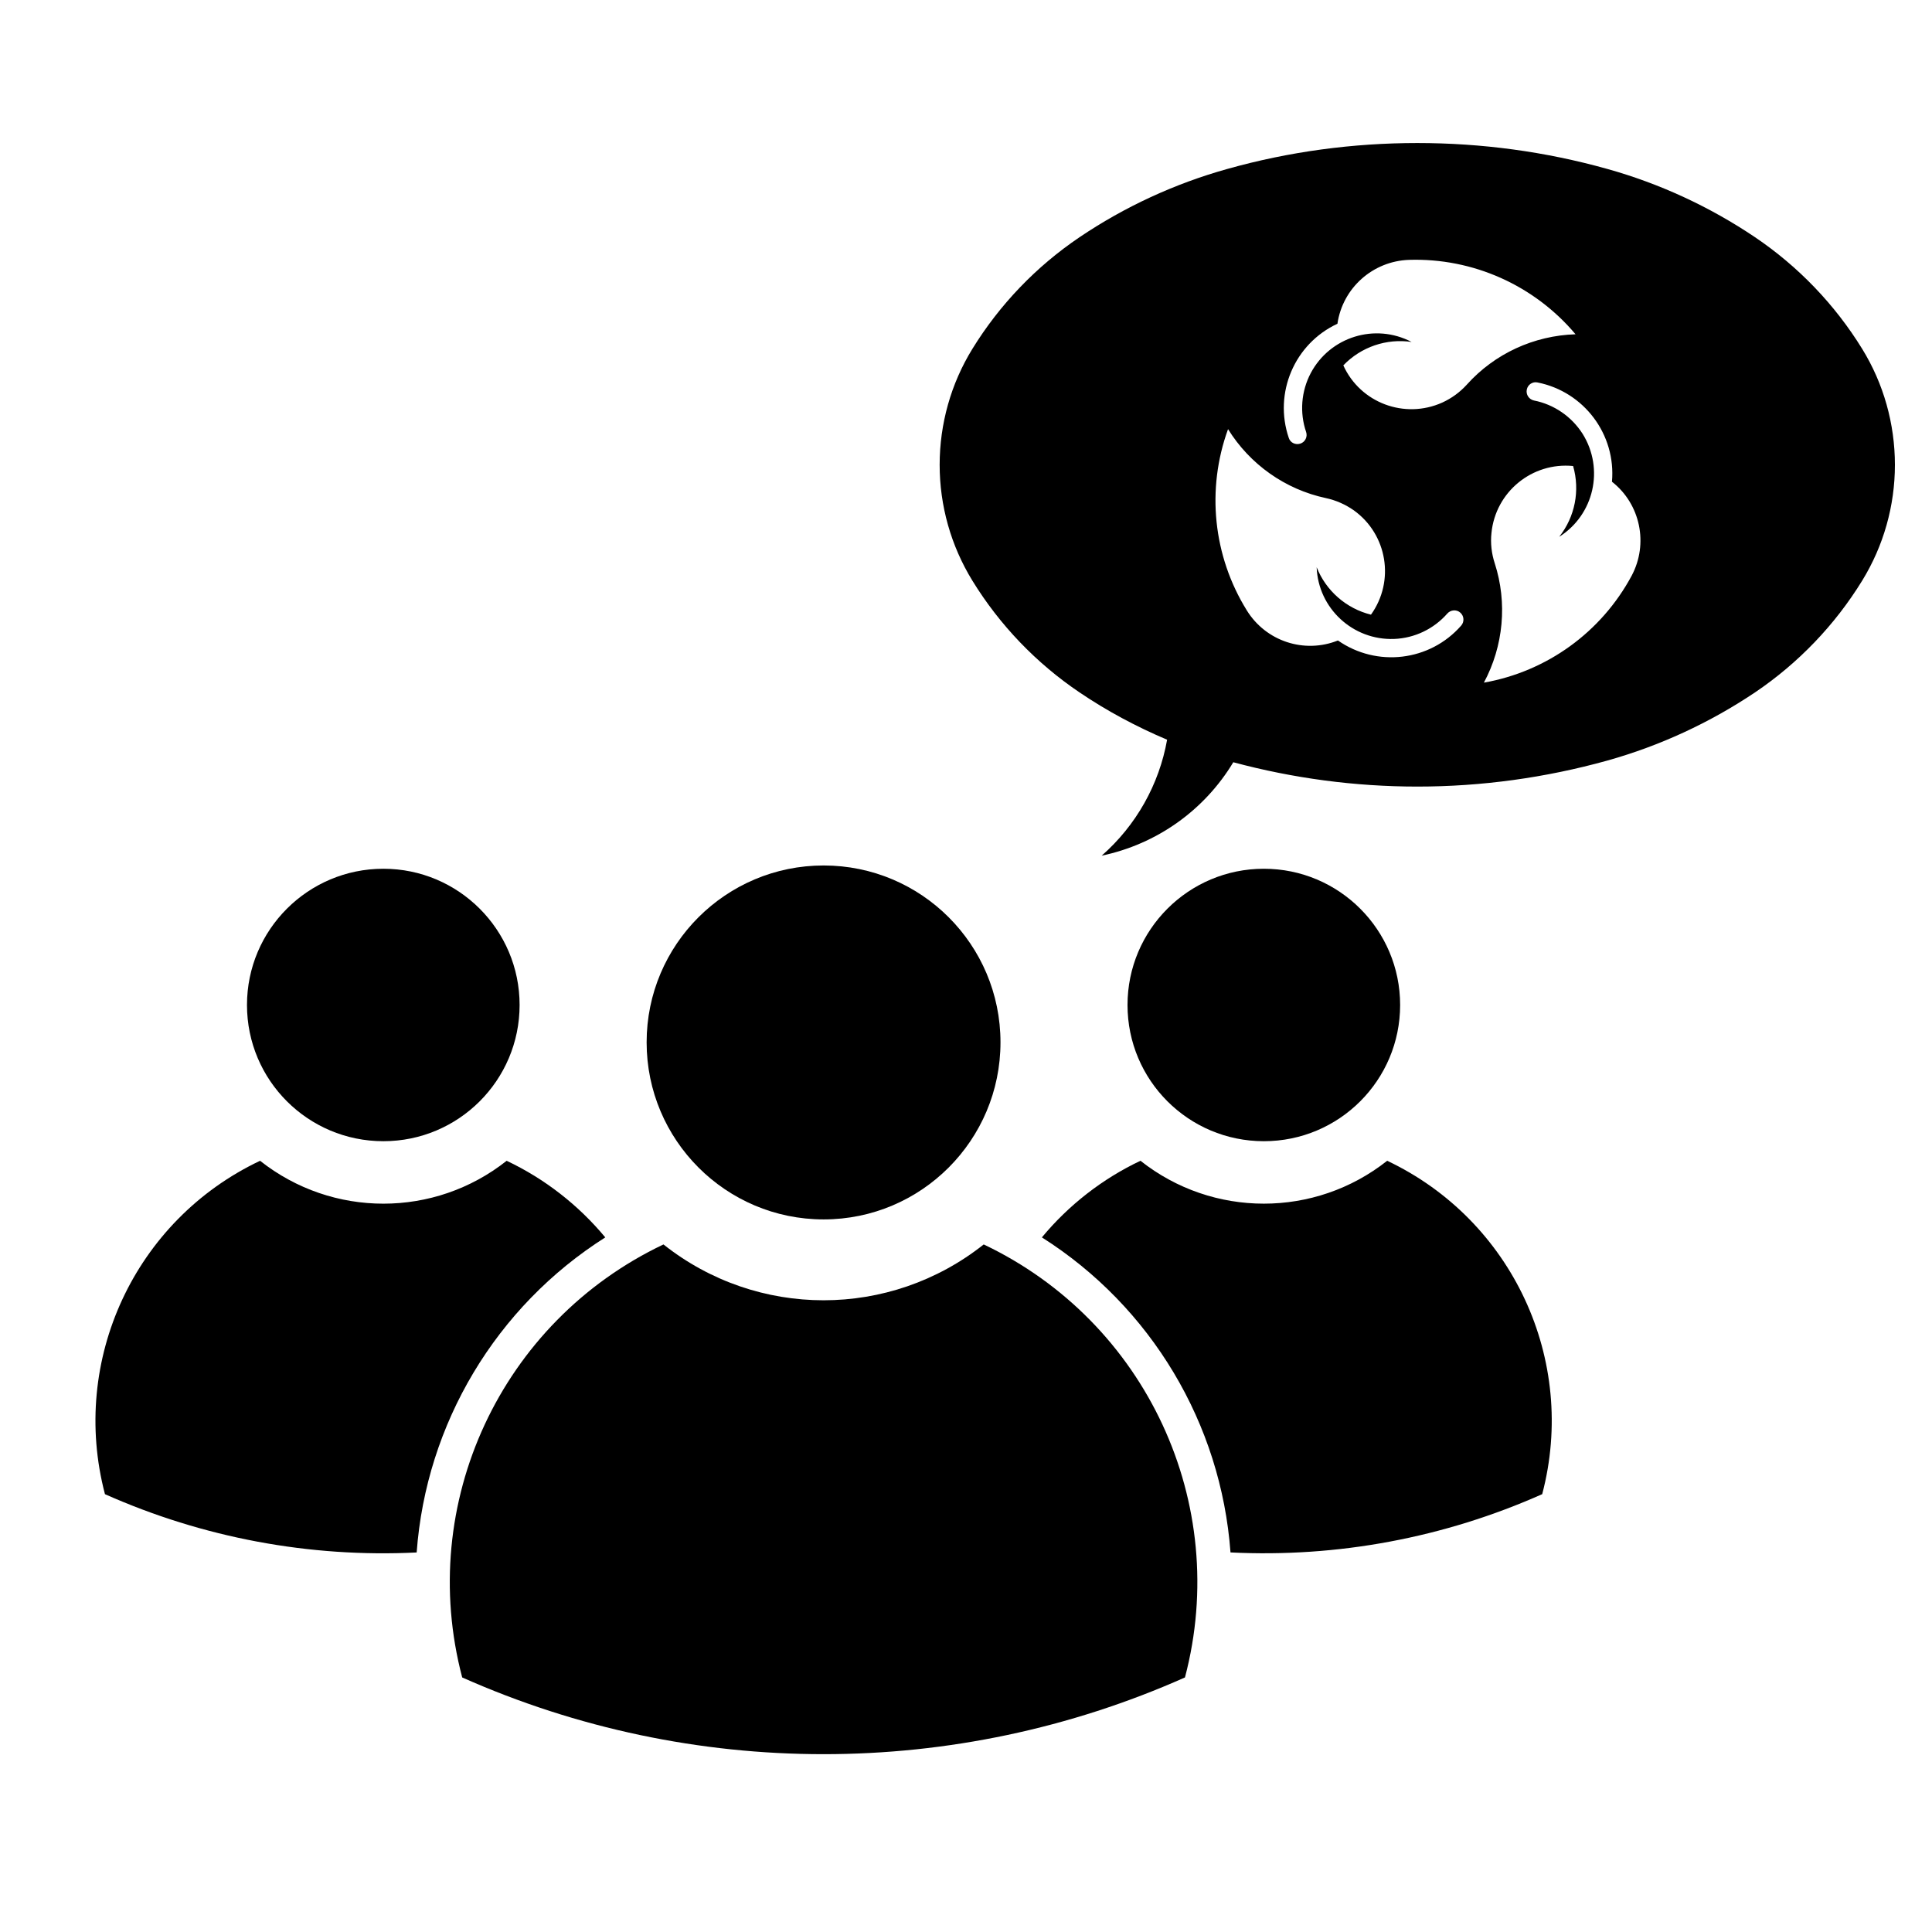 <?xml version="1.0" encoding="UTF-8"?>
<!-- Uploaded to: SVG Repo, www.svgrepo.com, Generator: SVG Repo Mixer Tools -->
<svg fill="#000000" width="800px" height="800px" version="1.1" viewBox="144 144 512 512" xmlns="http://www.w3.org/2000/svg">
 <g>
  <path d="m409.14 420.23c0-25.895-20.98-46.871-46.871-46.871s-46.906 20.973-46.906 46.871c0 25.895 21.008 46.926 46.906 46.926s46.871-21.035 46.871-46.926z"/>
  <path d="m319.82 473.79c-43.066 20.461-65.496 68.633-53.332 114.75 60.949 27.113 130.58 27.113 191.54 0 12.16-46.113-10.273-94.293-53.332-114.75-24.879 19.73-59.996 19.73-84.871 0z"/>
  <path d="m515.05 410.33c0-19.926-16.176-36.102-36.113-36.102-19.957 0-36.133 16.176-36.133 36.102 0 19.957 16.176 36.102 36.133 36.102 19.938 0 36.113-16.145 36.113-36.102z"/>
  <path d="m420.11 471.92c7.094-8.551 16.031-15.531 26.129-20.305 19.148 15.156 46.23 15.156 65.379 0 33.16 15.707 50.453 52.828 41.082 88.352-25.957 11.551-54.238 16.852-82.605 15.445-2.504-34.145-21.035-65.156-49.984-83.492z"/>
  <path d="m281.7 410.33c0-19.926-16.176-36.102-36.102-36.102-19.961 0-36.145 16.176-36.145 36.102 0 19.957 16.184 36.102 36.145 36.102 19.926 0 36.102-16.145 36.102-36.102z"/>
  <path d="m254.42 555.42c2.5-34.148 21.059-65.168 49.984-83.496-7.098-8.551-16.035-15.531-26.133-20.305-19.141 15.156-46.199 15.156-65.348 0-33.188 15.707-50.449 52.828-41.109 88.352 25.957 11.551 54.234 16.852 82.605 15.449z"/>
  <path d="m435.96 370.76c9.113-8 15.215-18.824 17.336-30.727-8.117-3.441-15.91-7.594-23.211-12.539-11.461-7.742-21.156-17.836-28.395-29.617-5.68-9.254-8.672-19.844-8.672-30.691 0-10.852 2.992-21.512 8.672-30.727 7.238-11.758 16.934-21.852 28.395-29.594 11.984-8.082 25.223-14.199 39.191-18.098 16.383-4.602 33.309-6.863 50.332-6.863 16.992 0 33.926 2.262 50.332 6.863 13.934 3.894 27.148 10.012 39.16 18.098 11.461 7.742 21.156 17.836 28.398 29.594 5.68 9.215 8.672 19.871 8.672 30.727 0 10.844-2.992 21.438-8.672 30.691-7.246 11.785-16.934 21.875-28.398 29.617-12.016 8.062-25.23 14.168-39.16 18.07-16.402 4.559-33.336 6.887-50.332 6.887-16.488 0-32.875-2.18-48.77-6.449-7.672 12.742-20.297 21.699-34.879 24.758zm62.609-57.027c10.305 7.184 24.355 5.527 32.648-3.93 0.898-1.012 0.785-2.559-0.207-3.438-1.012-0.906-2.559-0.781-3.465 0.238-3.57 4.074-8.672 6.519-14.082 6.723-10.941 0.406-20.133-8.117-20.535-19 2.469 6.223 7.824 10.941 14.395 12.566 6.379-8.902 4.336-21.266-4.535-27.641-2.242-1.57-4.742-2.676-7.422-3.254-10.766-2.297-20.133-8.934-25.922-18.27-5.793 15.941-3.965 33.625 4.969 48.027 5.047 8.18 15.223 11.555 24.156 7.977zm-0.137-83.938c-11.387 5.297-16.941 18.359-12.891 30.258 0.402 1.289 1.797 1.918 3.047 1.512 1.281-0.398 1.98-1.797 1.547-3.082-1.754-5.144-1.309-10.793 1.219-15.594 5.098-9.629 17.043-13.355 26.738-8.266-6.66-0.988-13.41 1.316-18.098 6.203 4.508 9.949 16.238 14.34 26.215 9.859 2.481-1.133 4.684-2.734 6.523-4.766 7.379-8.211 17.77-12.984 28.805-13.332-10.914-12.977-27.18-20.254-44.113-19.723-9.605 0.32-17.605 7.441-18.992 16.93zm72.754 41.867c1.113-12.504-7.391-23.852-19.719-26.305-1.309-0.297-2.602 0.578-2.852 1.891-0.266 1.309 0.578 2.594 1.891 2.883 5.324 1.047 9.977 4.254 12.891 8.816 5.812 9.281 3.047 21.473-6.195 27.316 4.191-5.289 5.562-12.273 3.688-18.766-10.871-1.074-20.566 6.867-21.637 17.746-0.297 2.711 0.031 5.477 0.867 8.031 3.387 10.473 2.332 21.914-2.871 31.629 16.695-2.938 31.137-13.383 39.16-28.34 4.504-8.457 2.32-19-5.223-24.902z"/>
 </g>
</svg>